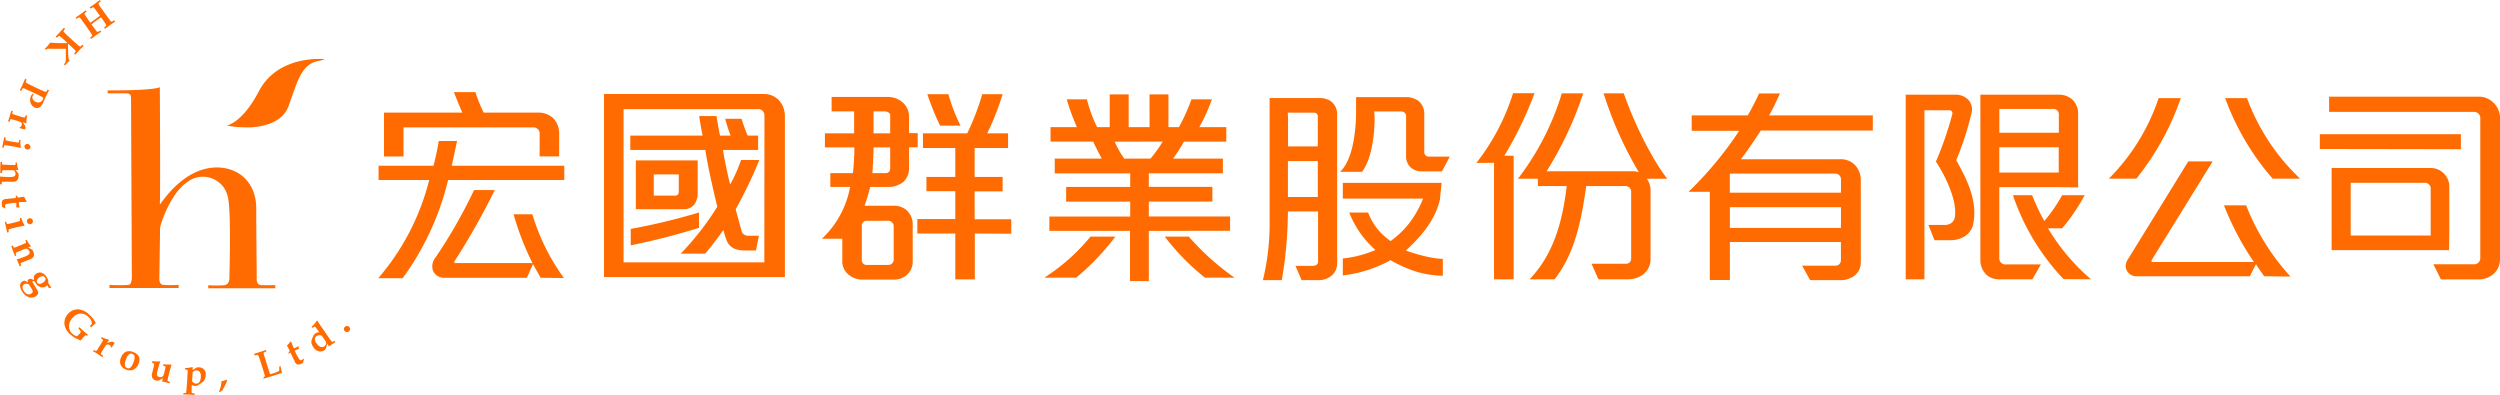 <svg xmlns="http://www.w3.org/2000/svg" viewBox="0 0 409.77 64.77"><defs><style>.cls-1{fill:#ff6b00;}</style></defs><g id="圖層_2" data-name="圖層 2"><g id="圖層_1-2" data-name="圖層 1"><path class="cls-1" d="M236.23,42.42A14.56,14.56,0,0,1,234,42.1a28.83,28.83,0,0,1-2.82-.78l-.75-.25.58-.56c2.77-2.62,4.36-5.08,5-7.76l.28-2.78H220.1v2.58h13.16l-.29.68a16.51,16.51,0,0,1-2,3.37,14.71,14.71,0,0,1-2.76,2.7l-.28.22-.29-.22A9.79,9.79,0,0,1,224.31,35l-.07-.16h-3.1l.16.36a15.83,15.83,0,0,0,3.6,5.27l.54.52-.7.27a18.17,18.17,0,0,1-4.4,1.08l-.24,0v2.81l.31-.05a21,21,0,0,0,7.27-2.32l.24-.14.23.14a21.39,21.39,0,0,0,4.21,1.81,16.31,16.31,0,0,0,3.85.6h.28V42.43Z"/><path class="cls-1" d="M218.37,45.08a3.35,3.35,0,0,1-2.41.84h-2.62l-1-2.34h2.79c.54,0,.91-.21.91-.74V34.66H211.1a69,69,0,0,1-1,11.26H207a39.2,39.2,0,0,0,1.1-9.75V16.07h8.16a3.18,3.18,0,0,1,2,.61,2.68,2.68,0,0,1,.91,2.1V43.17A2.63,2.63,0,0,1,218.37,45.08ZM216,26.4H211.1c0,1.55,0,4.45,0,5.89H216Zm0-7.31a.59.59,0,0,0-.61-.62h-4.33l.06.62V24H216Zm20.35,9h-3.25a2.64,2.64,0,0,1-1.93-.7,2.49,2.49,0,0,1-.7-1.89V19a.76.76,0,0,0-.77-.73h-4.46l.07.79s.17,6.13-2.06,9.1h-3.61c2.8-2.56,2.63-10,2.63-10V15.92h8.1a3.4,3.4,0,0,1,2.17.65,2.77,2.77,0,0,1,.91,2.18v6.18a.73.73,0,0,0,.66.74h3.52Z"/><path class="cls-1" d="M246.57,25.53h1.53V45.78h-3.22V26.69H242a35.86,35.86,0,0,0,6-11.41h3.52A59.92,59.92,0,0,1,246.57,25.53Zm23.37,3.77a3.51,3.51,0,0,1,.6,1.78V42.35a3.15,3.15,0,0,1-1.16,2.59,4.14,4.14,0,0,1-2.65.84H262l-1.14-2.55h5.69a.81.81,0,0,0,.81-.84V31.44a.92.92,0,0,0-.84-.94H260c-.8,5.49-1.78,10.91-5.19,15.28h-4.1c4-4.16,5.42-9.64,6.09-15.28h-4.73V29.3H248.8a43.52,43.52,0,0,0,7.19-14h3.51a58,58,0,0,1-6,12.77h14.26a2.69,2.69,0,0,1,.87.17,61.39,61.39,0,0,1-5.79-12.94h3.31c1.75,5.07,4.76,11,7.13,14Z"/><path class="cls-1" d="M288.61,21.4c-.78,1.23-2.38,3.57-3.26,4.7H301.6A3.27,3.27,0,0,1,304,27a3.63,3.63,0,0,1,1,2.59V42.92A2.78,2.78,0,0,1,304,45.16a3.78,3.78,0,0,1-2.3.76h-5l-1.32-2.38h5.42a.87.87,0,0,0,.94-.87v-3H283.54v6.22h-3.29V31.44h-3.49a59,59,0,0,0,8.31-10h-7.79V18.92h9.19c.46-.77,1.4-2.56,1.85-3.6h3.43c-.52,1.15-1.23,2.69-1.78,3.6h17V21.4Zm13.14,7.93a.92.92,0,0,0-.88-.87H283.53v3.12h18.22Zm0,4.63H283.54v3.4h18.21Z"/><path class="cls-1" d="M322.05,38.72a4.35,4.35,0,0,1-2.39.65h-2.58l-1-2.5h2.49a2,2,0,0,0,1.28-.32,1.51,1.51,0,0,0,.57-1c.41-2.7-1.61-6.82-3.11-9.06A55.58,55.58,0,0,0,320,18.71a.5.5,0,0,0-.45-.64h-4.12V45.78h-3.07V15.52h8.21a2.83,2.83,0,0,1,2.05.84,2.32,2.32,0,0,1,.53,2.18,49.28,49.28,0,0,1-2.51,7.72c1.78,3.16,3.59,6.75,2.76,10.61A3.15,3.15,0,0,1,322.05,38.72Zm18.53-8-3.41-.05H327.7V42.26a1,1,0,0,0,1.12,1.08h5.7l-1.4,2.44h-5.49a2.94,2.94,0,0,1-2.13-.84,3.35,3.35,0,0,1-.9-2.41l0-24.38V15.52h12.78a3.32,3.32,0,0,1,2.34.84,3.16,3.16,0,0,1,.9,2.29v12.1Zm-3.12-12a.88.88,0,0,0-.95-.87h-8.8v3.91h9.75Zm0,5.42H327.7v4.14h9.74V24.17Zm.78,21.61A37.27,37.27,0,0,1,329.94,32h3.14a35.31,35.31,0,0,0,2,4.23A26,26,0,0,0,338,32h3.7a32.45,32.45,0,0,1-3.7,5.43h-2.31a33.76,33.76,0,0,0,7.05,8.35Z"/><path class="cls-1" d="M350.17,29.28h-4.51a33.91,33.91,0,0,0,8.16-13.2h3.63A44,44,0,0,1,350.17,29.28Zm20.93,16c-.28-.48-1-1.38-1.33-2l-1,2H350.39a1.79,1.79,0,0,1-1.87-1.11,1.88,1.88,0,0,1,.29-1.71l9.86-16h4l-10,16.18c-.07.13,0,.3.11.3h16.65a46.11,46.11,0,0,1-4.9-9.28h3.63a37.52,37.52,0,0,0,7.27,11.67Zm1.4-16a41.82,41.82,0,0,1-7.78-13.2h3.58A34.66,34.66,0,0,0,377,29.28Z"/><path class="cls-1" d="M380.24,24.42V22h23.12v2.46ZM408.81,44.8a3.74,3.74,0,0,1-2.72,1h-6l-1.23-2.48h6.68a1,1,0,0,0,1-1.05v-23a1,1,0,0,0-1-.93H381.76V15.84h24.51a3.42,3.42,0,0,1,2.44,1,3.46,3.46,0,0,1,1.06,2.39V42.46A3.11,3.11,0,0,1,408.81,44.8ZM401.42,41H382.17V27.54h16.2a2.93,2.93,0,0,1,2,.72,3,3,0,0,1,1.09,2.37v7.25Zm-3-10.16a1,1,0,0,0-.81-.88H385.3v8.65h13.11V30.88Z"/><path class="cls-1" d="M73.45,29.5A45.13,45.13,0,0,1,66,45.6H62a39.29,39.29,0,0,0,8.35-16.1H62.05V27.16h9c.32-1.15.67-2.83.87-4.05h3c-.28,1.26-.63,3-.88,4.05H92.49V29.5Zm15-3.87V21.88a1,1,0,0,0-.91-1H66.14v4.77h-3.2V18.46H75.78c-.45-1-1-2.41-1.39-3.36h3.54a21.14,21.14,0,0,0,1.36,3.36h8.83a3.53,3.53,0,0,1,2.59.94,3.67,3.67,0,0,1,.94,2.7v3.53Zm.16,19.9c-.3-.55-.93-1.67-1.25-2.24l-1,2.24H72.89A2,2,0,0,1,71,44.45a2.26,2.26,0,0,1,.38-2.24A82.09,82.09,0,0,0,77.7,31.15h3.4a117.14,117.14,0,0,1-6.61,11.69.18.18,0,0,0,.18.28H87.28a44.87,44.87,0,0,1-3.1-8h3.08a34.58,34.58,0,0,0,5.17,10.45Z"/><path class="cls-1" d="M128.55,45.41H99v-30h26.14a3.33,3.33,0,0,1,2.51,1,3.84,3.84,0,0,1,1,2.52V45.41ZM125.3,18.84a1,1,0,0,0-.34-.7.77.77,0,0,0-.5-.25H102.21V43h23.07l0-.9ZM120.58,34.3l1,3.68a1.12,1.12,0,0,0,1,.66h1.81l-.48,2.41H122a4.1,4.1,0,0,1-1.64-.3,2.45,2.45,0,0,1-1.16-1.12,11.46,11.46,0,0,1-.63-1.93c-.7,1-2.2,3-3,3.88h-4a46,46,0,0,0,6-7.7c-.6-2.48-1.61-6.78-1.95-9.31H103.31V22.23h11.85c-.17-.84-.45-2.41-.56-3.21h2.84c.13.76.38,2.34.58,3.21h1.73a25.86,25.86,0,0,1-.88-2.76h2.68c.22.74.7,2.1,1,2.76h1.71v2.34h-5.76c.24,1.55.83,4.34,1.18,5.66a23.79,23.79,0,0,0,1.78-4h3A72.52,72.52,0,0,1,120.58,34.3Zm-17.2,5.91V37.52a102.6,102.6,0,0,0,11.19-2.69v2.51A109.89,109.89,0,0,1,103.38,40.21Zm10.45-6.74a2.11,2.11,0,0,1-1.85.82h-7.76v-8h10.14v5.25A3.11,3.11,0,0,1,113.83,33.47Zm-2.57-4.24v-.64h-4.1v3.47h3.53c.32,0,.57-.21.57-.66Z"/><path class="cls-1" d="M149,24.16v3.31a3.06,3.06,0,0,1-.89,2.31,3.87,3.87,0,0,1-2.67.86h-2.81c-.22.91-.57,2.1-.92,3.08h4.66a3.22,3.22,0,0,1,2.23.73,3.14,3.14,0,0,1,1,2.44v6a2.82,2.82,0,0,1-1,2.2,3.07,3.07,0,0,1-2.13.74h-5a3.51,3.51,0,0,1-2.59-1,2.79,2.79,0,0,1-.82-2.09V39.13h-3.34a15.48,15.48,0,0,0,4.62-8.49H136.1V28.38h3.7a40.32,40.32,0,0,0,.24-4.22h-4.83V21.85H140V18.26h-3.69V15.89h9.21a3.69,3.69,0,0,1,2.45.91A3.13,3.13,0,0,1,149,19v2.82h1.42v2.31ZM146.48,37a.9.9,0,0,0-.75-.81h-3.66a.76.76,0,0,0-.81.74v5.68a.75.75,0,0,0,.74.81h3.66a.85.85,0,0,0,.82-.84Zm-.57-12.84h-2.73c0,1.32-.11,2.86-.18,4.22h2.31a.72.72,0,0,0,.6-.7Zm0-5.27c0-.35-.42-.63-.89-.63h-1.84v3.59h2.73Zm13.87,19.39v7.51h-3.2V38.28h-6.22V35.91h6.22V31.34h-4.73V29h4.73V24.26h-5.3V21.85h7.26A41.49,41.49,0,0,0,161,15.44h3.34a45.07,45.07,0,0,1-2.52,6.41h3.41v2.41h-5.48V29h4.59v2.37h-4.59v4.57h6v2.37ZM154.09,20.6A42.33,42.33,0,0,1,152,15.44h3.45a27.65,27.65,0,0,0,2,5.16Z"/><path class="cls-1" d="M176.4,45.51h-5.23a32.11,32.11,0,0,0,7.57-6.73h4.08A40.14,40.14,0,0,1,176.4,45.51Zm11.9-7.67v8.23h-3.08V37.84H172V35.49h13.25V33.05h-10.5V30.64h10.5V28.42H172.88V26h7.71c-.49-.91-1-1.89-1.4-2.79h-7V20.84h4.32a38.5,38.5,0,0,1-1.67-4.56h3.31a22.39,22.39,0,0,0,1.68,4.56h2.06V15.47H185v5.37h3.42V15.47h3.1v5.37h1.71a30.21,30.21,0,0,0,2.06-4.56h3.35a29.2,29.2,0,0,1-2.06,4.56H201v2.38h-6.94A24.68,24.68,0,0,1,192.27,26h8.17v2.41H188.3v2.22h10.42v2.41H188.3v2.44h13.32v2.35Zm-5.59-14.62A14.86,14.86,0,0,0,184.28,26h4.3a23.68,23.68,0,0,0,2-2.79ZM197.5,45.51a38.41,38.41,0,0,1-6.59-6.73h3.94a41.83,41.83,0,0,0,7.5,6.73Z"/><path class="cls-1" d="M39.78,20.86s6.08.54,7.54-3.52S49.4,10.53,52.17,10a4.88,4.88,0,0,0,1.08-.31c-.19,0-7.65-.77-10.82,5.27-2.73,5.23-5.25,5.61-5.25,5.61A13.28,13.28,0,0,0,39.78,20.86Z"/><path class="cls-1" d="M17.64,14.82s7.15.06,8.56-.52c0,0,.1,17,0,19.17,0,.33,3.28-5.56,8.75-6C39,27.18,42,29.85,42,34.15c0,3.58.07,9.44.08,11.47a1.28,1.28,0,0,0,.24.93,1,1,0,0,0,.61.2c.55,0,2.2,0,2.2,0v.5h-11v-.5a19.17,19.17,0,0,0,2.67,0,1.18,1.18,0,0,0,.55-.29,1.65,1.65,0,0,0,.25-1c.06-2.27.26-10.76-.22-13a4.18,4.18,0,0,0-6.78-2.54c-2.57,1.74-4.37,6.76-4.37,7.6s-.08,6.19-.11,8.09a1.25,1.25,0,0,0,.25.91.67.67,0,0,0,.37.18,23.09,23.09,0,0,0,2.54,0v.51H17.94v-.51a27.6,27.6,0,0,0,3.07,0,.55.55,0,0,0,.38-.21,2.65,2.65,0,0,0,.22-.94s-.1-22-.13-29.17c0-.23,0-.69-.14-.87a1,1,0,0,0-.61-.21c-.77,0-3.09,0-3.09,0Z"/><path class="cls-1" d="M16.37,0l.15.21a1.67,1.67,0,0,0-.35.32.26.26,0,0,0,0,.16,6.7,6.7,0,0,0,.47.72l1,1.39q.51.69.57.75l.09,0a1.78,1.78,0,0,0,.43-.22l.15.21-.82.55-.84.63-.16-.21a1.9,1.9,0,0,0,.34-.31.11.11,0,0,0,0-.08,1.08,1.08,0,0,0-.17-.32q-.24-.37-.51-.75l-.15-.21c-.18.12-.47.31-.85.58L15,4c.39.55.66.91.8,1.08s.13.14.18.14A1.15,1.15,0,0,0,16.43,5l.15.21-.87.59-.79.59-.15-.21a2.22,2.22,0,0,0,.34-.32.11.11,0,0,0,0-.08,2.92,2.92,0,0,0-.26-.43c-.25-.38-.46-.68-.62-.91L13.41,3.3a3.55,3.55,0,0,0-.35-.44.15.15,0,0,0-.11,0,2.18,2.18,0,0,0-.41.23l-.15-.22.28-.19.51-.34.87-.65.15.21a1.36,1.36,0,0,0-.35.33c0,.05,0,.13.1.25s.4.61.85,1.25l.63-.45.95-.69-.12-.17c-.32-.44-.56-.77-.73-1s-.2-.22-.25-.22a1.33,1.33,0,0,0-.42.22l-.16-.22L15,1l.51-.35Z"/><path class="cls-1" d="M10.48,4.55l.19.17a2.25,2.25,0,0,0-.25.35.2.2,0,0,0,0,.07.64.64,0,0,0,.11.16,7.33,7.33,0,0,0,.64.64l.87.8c.27.25.51.45.7.62a1.87,1.87,0,0,0,.36.26s.05,0,.09,0a2.79,2.79,0,0,0,.33-.29l.19.17L13,8.22q-.36.39-.66.75l-.2-.17a1.45,1.45,0,0,0,.26-.39.23.23,0,0,0-.09-.18c-.09-.1-.47-.46-1.15-1.08l0,0a11,11,0,0,0,0,1.24,12.64,12.64,0,0,0,.11,1.34l.08.08.09.07v0c-.16.16-.3.3-.4.42a4.28,4.28,0,0,0-.37.43l-.19-.18.1-.14a.81.81,0,0,0,.15-.23,1.63,1.63,0,0,0,.06-.41q0-.4,0-1V8l-.45,0Q9.52,8,8.47,8a3.53,3.53,0,0,0-.7,0,.73.73,0,0,0-.23.18L7.34,8l.12-.11.38-.4L8.22,7l1.34.07c.46,0,.89,0,1.29,0H11l0,0A.07.07,0,0,0,11,7l-.18-.18-.71-.63a1.82,1.82,0,0,0-.37-.29H9.65a2.79,2.79,0,0,0-.33.29L9.12,6c.22-.22.46-.47.71-.75S10.18,4.9,10.48,4.55Z"/><path class="cls-1" d="M4.12,12.91l.24.12a1.4,1.4,0,0,0-.13.4.13.13,0,0,0,0,.08,3.87,3.87,0,0,0,.56.32l1,.49c.59.28,1,.48,1.29.59a1.19,1.19,0,0,0,.45.15s.11-.08.18-.21l.09-.16.24.11-.17.32-.23.46q-.12.24-.36.78c-.08.19-.15.33-.19.42a2.34,2.34,0,0,1-.45.7.82.82,0,0,1-.47.22,1,1,0,0,1-.54-.1A1.29,1.29,0,0,1,5,16.81a1.45,1.45,0,0,1,.1-1.11,1.09,1.09,0,0,1,.08-.15l.12-.16H5.5l0,.09-.07.11a.47.47,0,0,0-.06.09.63.63,0,0,0,0,.55.86.86,0,0,0,.45.45,1,1,0,0,0,.68.09A.82.82,0,0,0,7,16.32,1.52,1.52,0,0,0,7.09,16c-.56-.3-1-.55-1.45-.74l-1.29-.59a2.3,2.3,0,0,0-.51-.21.09.09,0,0,0-.09,0,2.21,2.21,0,0,0-.29.45l-.23-.11L3.65,14C3.7,13.85,3.85,13.5,4.12,12.91Z"/><path class="cls-1" d="M1.85,18.14l.24.07a2.61,2.61,0,0,0-.07.36.16.16,0,0,0,0,.07,1,1,0,0,0,.31.14c.28.1.55.18.79.25a8.45,8.45,0,0,0,.82.23.16.16,0,0,0,.12,0,1.39,1.39,0,0,0,.16-.37l.23.07a5.29,5.29,0,0,0-.12.9l0,.35s0,0-.07,0l0,0L3.74,20q.1.19.27.45a1.17,1.17,0,0,1,.15.3.63.63,0,0,1,0,.29.44.44,0,0,1-.09.18L3.23,21v-.15a.34.34,0,0,0,.2-.1.43.43,0,0,0,.12-.2.62.62,0,0,0,0-.33A.41.41,0,0,0,3.38,20a5,5,0,0,0-.6-.21l-.89-.25a.14.14,0,0,0-.13,0,1.4,1.4,0,0,0-.2.43l-.24-.08.11-.33L1.61,19l.14-.51Z"/><path class="cls-1" d="M.68,22.49l.25.05a1.16,1.16,0,0,0,0,.4s.06.08.16.1a7,7,0,0,0,.85.17l.53.09.36.05a.37.37,0,0,0,.22,0s.06-.09.09-.2l0-.23.23,0a3.67,3.67,0,0,0,.06,1.27l-.08.06c-.38-.1-.95-.21-1.7-.34-.43-.07-.7-.11-.79-.11a.21.21,0,0,0-.13,0,1.93,1.93,0,0,0-.13.39l-.25,0c.08-.37.13-.65.17-.85S.61,23,.68,22.49ZM5,24.12a.5.5,0,0,1-.2.31.52.52,0,0,1-.37.08.5.5,0,0,1-.31-.2A.51.51,0,0,1,4,24a.48.48,0,0,1,.2-.32.51.51,0,0,1,.36-.08.47.47,0,0,1,.31.2A.48.48,0,0,1,5,24.12Z"/><path class="cls-1" d="M.09,26.54H.35a1,1,0,0,0,0,.38A.24.24,0,0,0,.55,27c.21,0,.58,0,1.11.05.26,0,.49,0,.68,0s.18,0,.2,0a.07.07,0,0,0,0-.05,2.17,2.17,0,0,0,0-.36h.24a3.65,3.65,0,0,0,.06.53,3.27,3.27,0,0,0,.15.6l0,.09s0,0-.07,0H3a3.43,3.43,0,0,0-.45,0l.39.49a.39.39,0,0,1,.1.19.84.84,0,0,1,0,.33,1.08,1.08,0,0,1-.13.54.62.62,0,0,1-.32.3,1.47,1.47,0,0,1-.63.08l-.43,0-.87,0a.93.93,0,0,0-.29,0,.11.11,0,0,0-.08.07,2.29,2.29,0,0,0,0,.34H0l0-.38v-.89l0,0A9.7,9.7,0,0,0,1.29,29a2.92,2.92,0,0,0,1-.07.46.46,0,0,0,.25-.45.57.57,0,0,0-.1-.37.44.44,0,0,0-.22-.21l-.31,0c-.76,0-1.19,0-1.3,0s-.18,0-.2.05a1,1,0,0,0-.08.41H.05c0-.36,0-.66,0-.91Z"/><path class="cls-1" d="M2.64,32l.32.38,1-.14a5,5,0,0,0,.41.76l-.06.1a11.72,11.72,0,0,0-1.22.05,2.81,2.81,0,0,0,0,.29,4.27,4.27,0,0,0,.11.56v0H3l-.32,0c0-.24,0-.42,0-.54s0-.16,0-.24l-.56.06a5.65,5.65,0,0,0-1.17.2.29.29,0,0,0-.11.31l0,.15.07.16-.11.07-.48-.31c0-.08,0-.15,0-.21l0-.18a.89.89,0,0,1,0-.44.54.54,0,0,1,.2-.28.94.94,0,0,1,.42-.13l.78-.08.87-.09v-.16a2.16,2.16,0,0,0,0-.25Z"/><path class="cls-1" d="M.78,36.38,1,36.32a1.29,1.29,0,0,0,.14.38.22.22,0,0,0,.18,0,6.21,6.21,0,0,0,.85-.18l.52-.13.35-.1a.41.41,0,0,0,.21-.09.37.37,0,0,0,0-.22l0-.22.24-.06A3.56,3.56,0,0,0,4,36.87L4,37c-.4.06-1,.18-1.7.36a5.53,5.53,0,0,0-.77.21.17.17,0,0,0-.11.08,1.64,1.64,0,0,0,0,.41l-.25.06c-.07-.37-.13-.65-.18-.85S.91,36.84.78,36.38Zm4.6-.22a.45.45,0,0,1-.06.36.45.45,0,0,1-.3.22.49.49,0,0,1-.37-.06.52.52,0,0,1-.22-.3A.45.45,0,0,1,4.49,36a.45.45,0,0,1,.3-.22.49.49,0,0,1,.37.06A.48.48,0,0,1,5.38,36.16Z"/><path class="cls-1" d="M1.85,40.33l.24-.09a1.12,1.12,0,0,0,.19.33s.09,0,.17,0l1-.4.63-.27a.61.61,0,0,0,.18-.1.06.06,0,0,0,0-.06s0-.14-.11-.35l.22-.09a2.66,2.66,0,0,0,.26.46,4,4,0,0,0,.38.5l.06.07s0,0-.05.06H5l-.41.16.55.29a.61.61,0,0,1,.17.14,1.11,1.11,0,0,1,.16.29,1.31,1.31,0,0,1,.1.55.73.73,0,0,1-.18.4,1.44,1.44,0,0,1-.54.32l-.41.16L3.65,43a1.21,1.21,0,0,0-.25.14.13.13,0,0,0,0,.1,1.61,1.61,0,0,0,.08.33l-.24.09-.13-.35L3,43.09l-.25-.59,0,0a8.72,8.72,0,0,0,1.16-.38,2.76,2.76,0,0,0,.87-.46.48.48,0,0,0,0-.51.73.73,0,0,0-.24-.3.63.63,0,0,0-.29-.1,1.06,1.06,0,0,0-.3.1c-.7.28-1.1.45-1.2.5s-.15.08-.16.12a.88.88,0,0,0,.09.41l-.23.1-.33-.86Z"/><path class="cls-1" d="M8,47.19l-.27-.44a1.24,1.24,0,0,1-.22.19,1,1,0,0,1-.94.1,1.66,1.66,0,0,1-.75-.67,1.81,1.81,0,0,1-.12-.22.63.63,0,0,0-.21-.08.14.14,0,0,0-.11,0c-.09.06-.1.15,0,.27s.25.44.65,1.09a1.26,1.26,0,0,1,.22.49.5.5,0,0,1-.07.33.89.89,0,0,1-.32.32,1.35,1.35,0,0,1-1.16.13,2,2,0,0,1-1.06-.92,1.83,1.83,0,0,1-.35-1,.74.74,0,0,1,.36-.63A.61.61,0,0,1,4,46a1.55,1.55,0,0,1,.39.17l.22.12A.64.64,0,0,1,4.52,46a.36.36,0,0,1,.15-.2,1,1,0,0,1,.41-.11l.11.05a3.2,3.2,0,0,0,.39.16,1.15,1.15,0,0,1,0-.62A.92.92,0,0,1,6,44.82a1,1,0,0,1,.86-.1,1.61,1.61,0,0,1,.8.71,2.6,2.6,0,0,1,.24.52,1.1,1.1,0,0,1,0,.41c.24.39.4.64.49.75l0,.08Zm-3.27-.57a1.36,1.36,0,0,0-.45-.12.52.52,0,0,0-.29.09A.56.56,0,0,0,3.7,47a1.06,1.06,0,0,0,.2.69,1.57,1.57,0,0,0,.38.42.78.78,0,0,0,.42.14.84.84,0,0,0,.41-.11.73.73,0,0,0,.24-.26.36.36,0,0,0,0-.23,4.82,4.82,0,0,0-.34-.6ZM6.58,45.4a1.15,1.15,0,0,0-.49.46.47.47,0,0,0,0,.44.44.44,0,0,0,.33.22A.85.85,0,0,0,7,46.35a.89.89,0,0,0,.41-.41.43.43,0,0,0,0-.41A.48.48,0,0,0,7,45.29.58.58,0,0,0,6.58,45.4Z"/><path class="cls-1" d="M12.84,53.82l.16-.19.75.68.67.58-.13.15-.26-.1a4.81,4.81,0,0,0-.39.38c-.07.08-.2.24-.39.49a6.4,6.4,0,0,1-1-.46,4.09,4.09,0,0,1-.69-.51,2.64,2.64,0,0,1-1-1.72,2.26,2.26,0,0,1,2.17-2.42,2.88,2.88,0,0,1,1.89.87,5.15,5.15,0,0,1,.61.63,4.14,4.14,0,0,1,.45.7V53a7.44,7.44,0,0,0-.75.65l-.19-.18a3.4,3.4,0,0,0,.31-.41,1.16,1.16,0,0,0-.15-.6,2.08,2.08,0,0,0-.48-.58,1.71,1.71,0,0,0-1.27-.48,1.82,1.82,0,0,0-1.24.68,2,2,0,0,0-.59,1.41,1.58,1.58,0,0,0,.55,1.23,2.24,2.24,0,0,0,.75.41l.32-.32c.21-.24.32-.39.31-.44A2.39,2.39,0,0,0,12.84,53.82Z"/><path class="cls-1" d="M15.24,57.59l.13-.22a1.31,1.31,0,0,0,.33.15.11.11,0,0,0,.08,0,.93.93,0,0,0,.21-.26l.44-.7c.26-.41.4-.66.44-.74a.17.17,0,0,0,0-.12,1.2,1.2,0,0,0-.32-.25l.13-.2a4.52,4.52,0,0,0,.84.34l.33.07s0,0,0,.07l0,0c-.08.11-.18.27-.31.48l.5-.14a1.13,1.13,0,0,1,.33-.07.73.73,0,0,1,.27.11.65.65,0,0,1,.16.13c-.13.17-.29.4-.48.7l-.14,0a.52.52,0,0,0-.05-.23.47.47,0,0,0-.16-.15.52.52,0,0,0-.33-.09.43.43,0,0,0-.26.1,3.68,3.68,0,0,0-.35.53c-.28.45-.44.71-.47.79a.18.18,0,0,0,0,.14,1.27,1.27,0,0,0,.36.3l-.13.22-.29-.2L16,58l-.46-.27Z"/><path class="cls-1" d="M19.86,58.55a1.6,1.6,0,0,1,.76-.89,1.58,1.58,0,0,1,1.27.07,1.54,1.54,0,0,1,.9.77,1.51,1.51,0,0,1-.11,1.17,1.63,1.63,0,0,1-.85.94,1.54,1.54,0,0,1-1.22-.06,1.48,1.48,0,0,1-.86-.8A1.62,1.62,0,0,1,19.86,58.55Zm.88.14a2.37,2.37,0,0,0-.27,1.17.55.55,0,0,0,.34.45.54.54,0,0,0,.51,0,1.68,1.68,0,0,0,.47-.71,2.48,2.48,0,0,0,.28-1.14.55.55,0,0,0-.35-.43.51.51,0,0,0-.51,0A1.44,1.44,0,0,0,20.74,58.69Z"/><path class="cls-1" d="M24.91,59.43l.06-.24a4.33,4.33,0,0,0,.94.05l.33,0s.05,0,0,.08l-.06.17c-.14.46-.27.9-.37,1.34a2,2,0,0,0-.09.56.36.36,0,0,0,.1.25.51.51,0,0,0,.27.15.58.58,0,0,0,.41,0,.47.47,0,0,0,.26-.21,4.53,4.53,0,0,0,.24-.8c.08-.36.13-.57.13-.63a.1.1,0,0,0,0-.08,2,2,0,0,0-.4-.14l.06-.24a4.42,4.42,0,0,0,.95.06l.34,0s.05,0,0,.08l0,.08c-.11.34-.28,1-.51,1.9a4.1,4.1,0,0,0-.1.54.12.12,0,0,0,0,.09,2.2,2.2,0,0,0,.37.14l-.06.25-.69-.19a5.27,5.27,0,0,0-.52-.1v-.06l.14-.47a7.3,7.3,0,0,0-.67.36,1.09,1.09,0,0,1-.44,0,1.05,1.05,0,0,1-.46-.23.7.7,0,0,1-.23-.37,1.08,1.08,0,0,1,0-.53l.09-.33.12-.49a4.84,4.84,0,0,0,.14-.65.16.16,0,0,0,0-.12A1.46,1.46,0,0,0,24.91,59.43Z"/><path class="cls-1" d="M30.34,60.56l0-.24a5.47,5.47,0,0,0,.91-.09l.33-.08s0,0,0,.07a1.49,1.49,0,0,1,0,.17l0,.28.52-.36a.9.9,0,0,1,.54-.1,1.12,1.12,0,0,1,.82.38,1.22,1.22,0,0,1,.27.9,1.94,1.94,0,0,1-.12.53,1.37,1.37,0,0,1-.21.42,1.7,1.7,0,0,1-.41.34c-.33.24-.52.37-.58.4a.85.85,0,0,1-.43.08,1.27,1.27,0,0,1-.28-.06,1,1,0,0,1-.27-.11L31.4,64c0,.23,0,.36.05.4s.19.07.45.09v.25l-.84-.07-1,0v-.25a1.66,1.66,0,0,0,.38,0,.13.13,0,0,0,.05-.06,2.91,2.91,0,0,0,.08-.64c.05-.52.08-.91.1-1.17l.07-1.23a2.87,2.87,0,0,0,0-.63s0-.05,0-.06A1.43,1.43,0,0,0,30.34,60.56Zm1.15,1.92a.93.93,0,0,0,.28.28.77.77,0,0,0,.35.12.66.66,0,0,0,.55-.24,1.56,1.56,0,0,0,.25-.88,1.15,1.15,0,0,0-.16-.76.66.66,0,0,0-.51-.28.76.76,0,0,0-.33.05,1.16,1.16,0,0,0-.34.22Z"/><path class="cls-1" d="M36,64.29l-.11-.1a4.38,4.38,0,0,0,.3-.86,3.59,3.59,0,0,0,.1-.82,4.34,4.34,0,0,0,.84-.28l.12.09A9.38,9.38,0,0,1,36.43,64Z"/><path class="cls-1" d="M43.18,62.07l0-.16a2.26,2.26,0,0,0,.25-.28q-.23-.81-.51-1.68c-.15-.46-.29-.89-.43-1.29a1.92,1.92,0,0,0-.21-.49s0,0-.08,0l-.44.09L41.63,58l1.06-.33c.32-.1.61-.21.89-.31l.08.25a1.75,1.75,0,0,0-.44.22.17.17,0,0,0,0,.13c0,.06.1.38.29,1l.45,1.44c.08.27.19.58.32.93.26-.06.46-.12.58-.16a4.67,4.67,0,0,0,.91-.39c0-.2,0-.43,0-.69L46,60c0,.3.12.67.23,1.11l-.51.18-1.08.34-.48.15Z"/><path class="cls-1" d="M47.24,57.91l.25-.42c-.17-.33-.32-.61-.46-.85a5.87,5.87,0,0,0,.58-.65l.11,0a10.37,10.37,0,0,0,.46,1.12l.26-.1a4.23,4.23,0,0,0,.49-.29h0l0,.11a2.13,2.13,0,0,0,.08.32l-.49.22-.22.12c.09.19.17.36.25.5a6.09,6.09,0,0,0,.58,1,.3.3,0,0,0,.33,0l.13-.07.13-.12.1.08c-.05.18-.1.37-.14.55l-.17.12-.16.09a.91.91,0,0,1-.43.11.58.58,0,0,1-.33-.09.86.86,0,0,1-.26-.35c0-.09-.16-.33-.34-.71s-.28-.6-.38-.8l-.14.07a1.38,1.38,0,0,0-.22.13Z"/><path class="cls-1" d="M52.35,54.47,52,54a4.9,4.9,0,0,0-.35-.46.09.09,0,0,0-.09,0,1.37,1.37,0,0,0-.37.21l-.13-.18a4.24,4.24,0,0,0,.85-1l.11,0c.18.28.35.55.52.8l1.38,2c.23.33.38.53.44.6a.17.17,0,0,0,.12.06,1.51,1.51,0,0,0,.35-.17l.14.21-.62.41-.39.29h-.07c-.09-.18-.18-.33-.24-.44-.06.16-.14.44-.24.83a1.11,1.11,0,0,1-1.17.42,1.48,1.48,0,0,1-.86-.65,2,2,0,0,1-.27-.5,1.22,1.22,0,0,1-.08-.41,1.47,1.47,0,0,1,.13-.49,3.7,3.7,0,0,1,.27-.6.93.93,0,0,1,.28-.28,1.17,1.17,0,0,1,.27-.15A1.59,1.59,0,0,1,52.35,54.47Zm.38.54a.91.91,0,0,0-.45-.06.76.76,0,0,0-.4.15.55.55,0,0,0-.27.47,1.32,1.32,0,0,0,.29.73,1.42,1.42,0,0,0,.65.56.67.67,0,0,0,.6-.08.73.73,0,0,0,.26-.34.51.51,0,0,0,.05-.32,5,5,0,0,0-.43-.68Z"/><path class="cls-1" d="M56.54,53.57a.48.48,0,0,1,.36-.14.5.5,0,0,1,.34.16.44.44,0,0,1,.13.36.44.44,0,0,1-.16.35.51.51,0,0,1-.35.13.5.5,0,0,1-.35-.16.47.47,0,0,1-.13-.36A.44.44,0,0,1,56.54,53.57Z"/></g></g></svg>